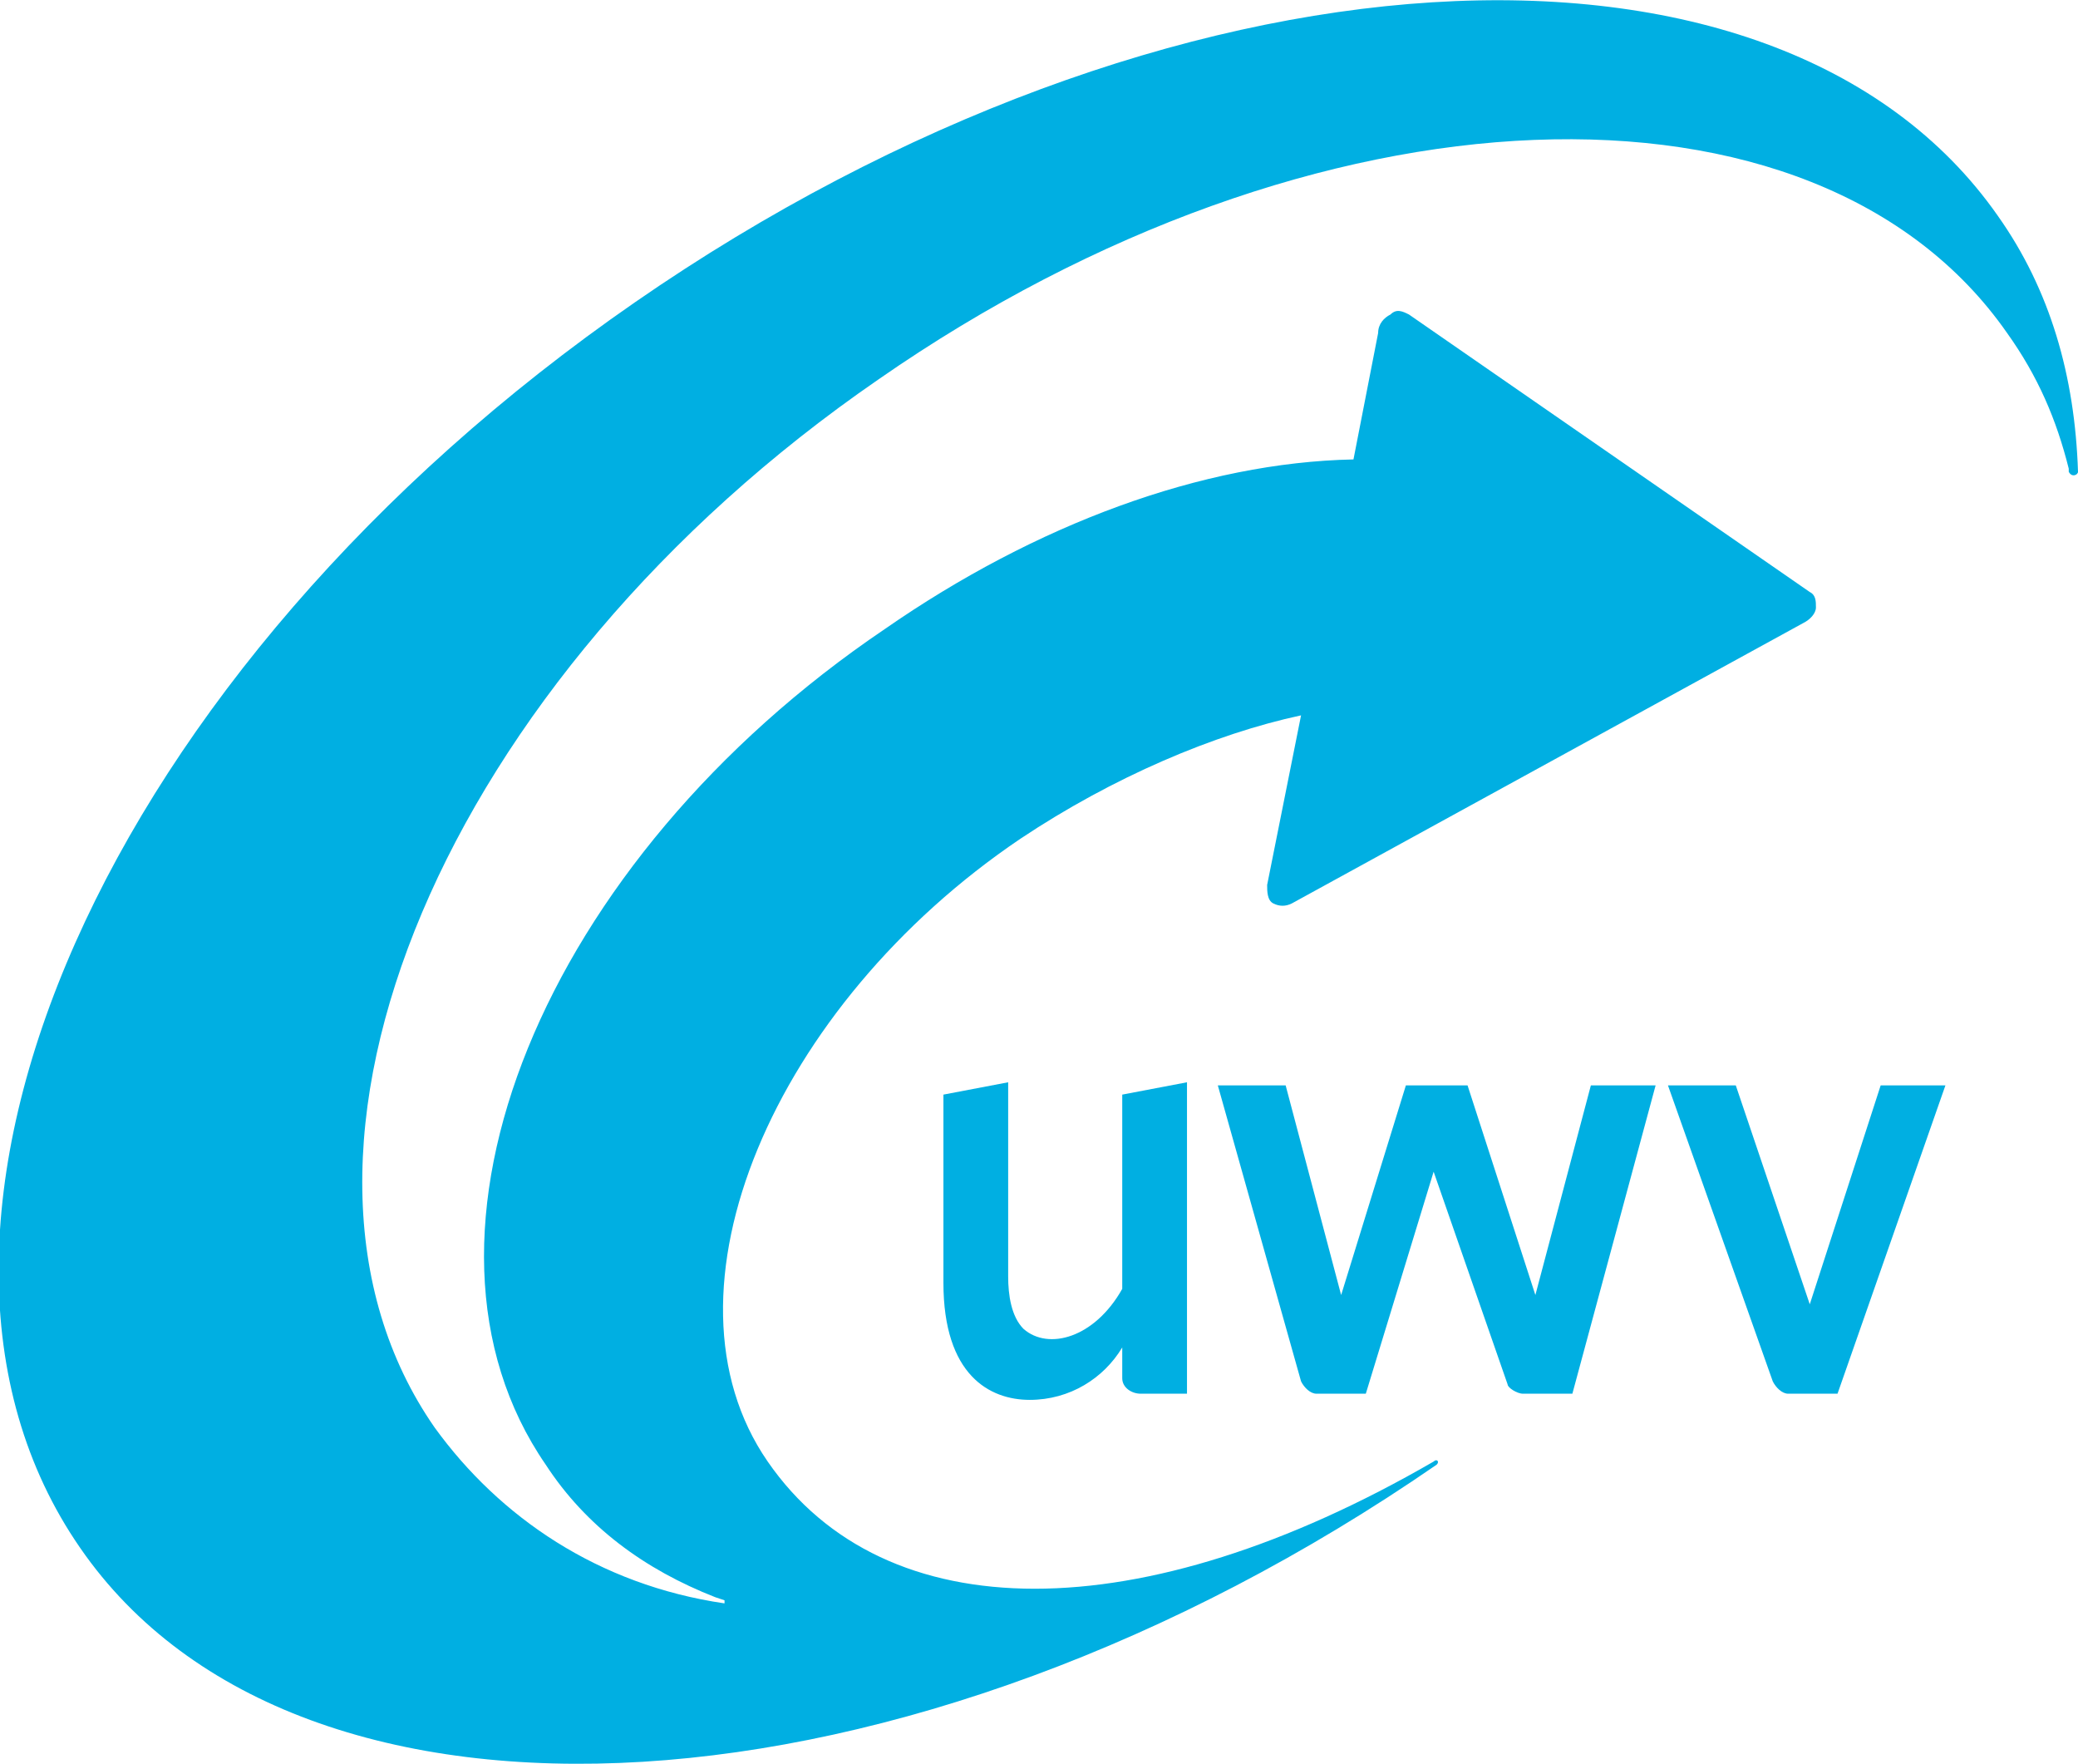 <?xml version="1.0" encoding="UTF-8"?> <!-- Generator: Adobe Illustrator 22.0.0, SVG Export Plug-In . SVG Version: 6.00 Build 0) --> <svg xmlns="http://www.w3.org/2000/svg" xmlns:xlink="http://www.w3.org/1999/xlink" id="Laag_1" x="0px" y="0px" viewBox="0 0 67.4 57.2" style="enable-background:new 0 0 67.4 57.2;" xml:space="preserve"> <style type="text/css"> .st0{fill-rule:evenodd;clip-rule:evenodd;fill:#00AFE2;} </style> <g> <path class="st0" d="M67.4,15.3c-0.1-3.1-0.9-5.9-2.6-8.3C57.6-3.3,37.8-2.1,20.6,9.8c-17.2,11.9-25.2,30-18,40.4 c7.1,10.3,26.9,9.1,44-2.7c0.1-0.1,0-0.2-0.1-0.1c-9.5,5.5-17.8,5.5-21.6,0c-3.8-5.5,0.2-14.8,8.2-20.2c3-2,6.3-3.4,9.1-4l-1.1,5.5 c0,0.2,0,0.5,0.2,0.6c0.2,0.1,0.4,0.1,0.6,0l16.6-9.1c0.2-0.1,0.4-0.3,0.4-0.5c0-0.2,0-0.4-0.2-0.5l-13-9c-0.2-0.1-0.4-0.2-0.6,0 c-0.2,0.1-0.4,0.3-0.4,0.6l-0.8,4.1C39,15,33.6,17,28.7,20.4c-11.1,7.5-16.1,19.7-11,27.1c1.3,2,3.2,3.4,5.5,4.3 c0.3,0.1,0.3,0.1,0.3,0.1l0,0.1c-4.1-0.6-7.3-2.8-9.4-5.7c-6.2-8.9,0.3-24.3,14.4-34c14.1-9.8,30.4-10.4,36.6-1.5 c1,1.4,1.6,2.8,2,4.4c0,0,0,0.1,0,0.1C67.2,15.5,67.4,15.4,67.4,15.3L67.4,15.3z"></path> <path class="st0" d="M36.4,44.7v-1c-0.6,1-1.7,1.7-3,1.7s-2.8-0.8-2.8-3.8v-6.1l2.1-0.4v6.3c0,0.6,0.1,1.3,0.5,1.7 c0.8,0.7,2.3,0.3,3.2-1.3v-6.3l2.1-0.4v10.1H37C36.7,45.2,36.4,45,36.4,44.7L36.4,44.7z"></path> <path class="st0" d="M58.7,42.3l2.3-7.1h2.1l-3.5,10h-0.1l-1.5,0c-0.2,0-0.4-0.2-0.5-0.4l-3.4-9.6h2.2L58.7,42.3L58.7,42.3z"></path> <path class="st0" d="M46.5,38l-2.2,7.2h-1.6c-0.2,0-0.4-0.2-0.5-0.4l-2.7-9.6h2.2l1.8,6.8l2.1-6.8h2l2.2,6.8l1.8-6.8h2.1l-2.7,10 h-1.6c-0.2,0-0.5-0.2-0.5-0.3L46.5,38L46.5,38z"></path> </g> </svg> 